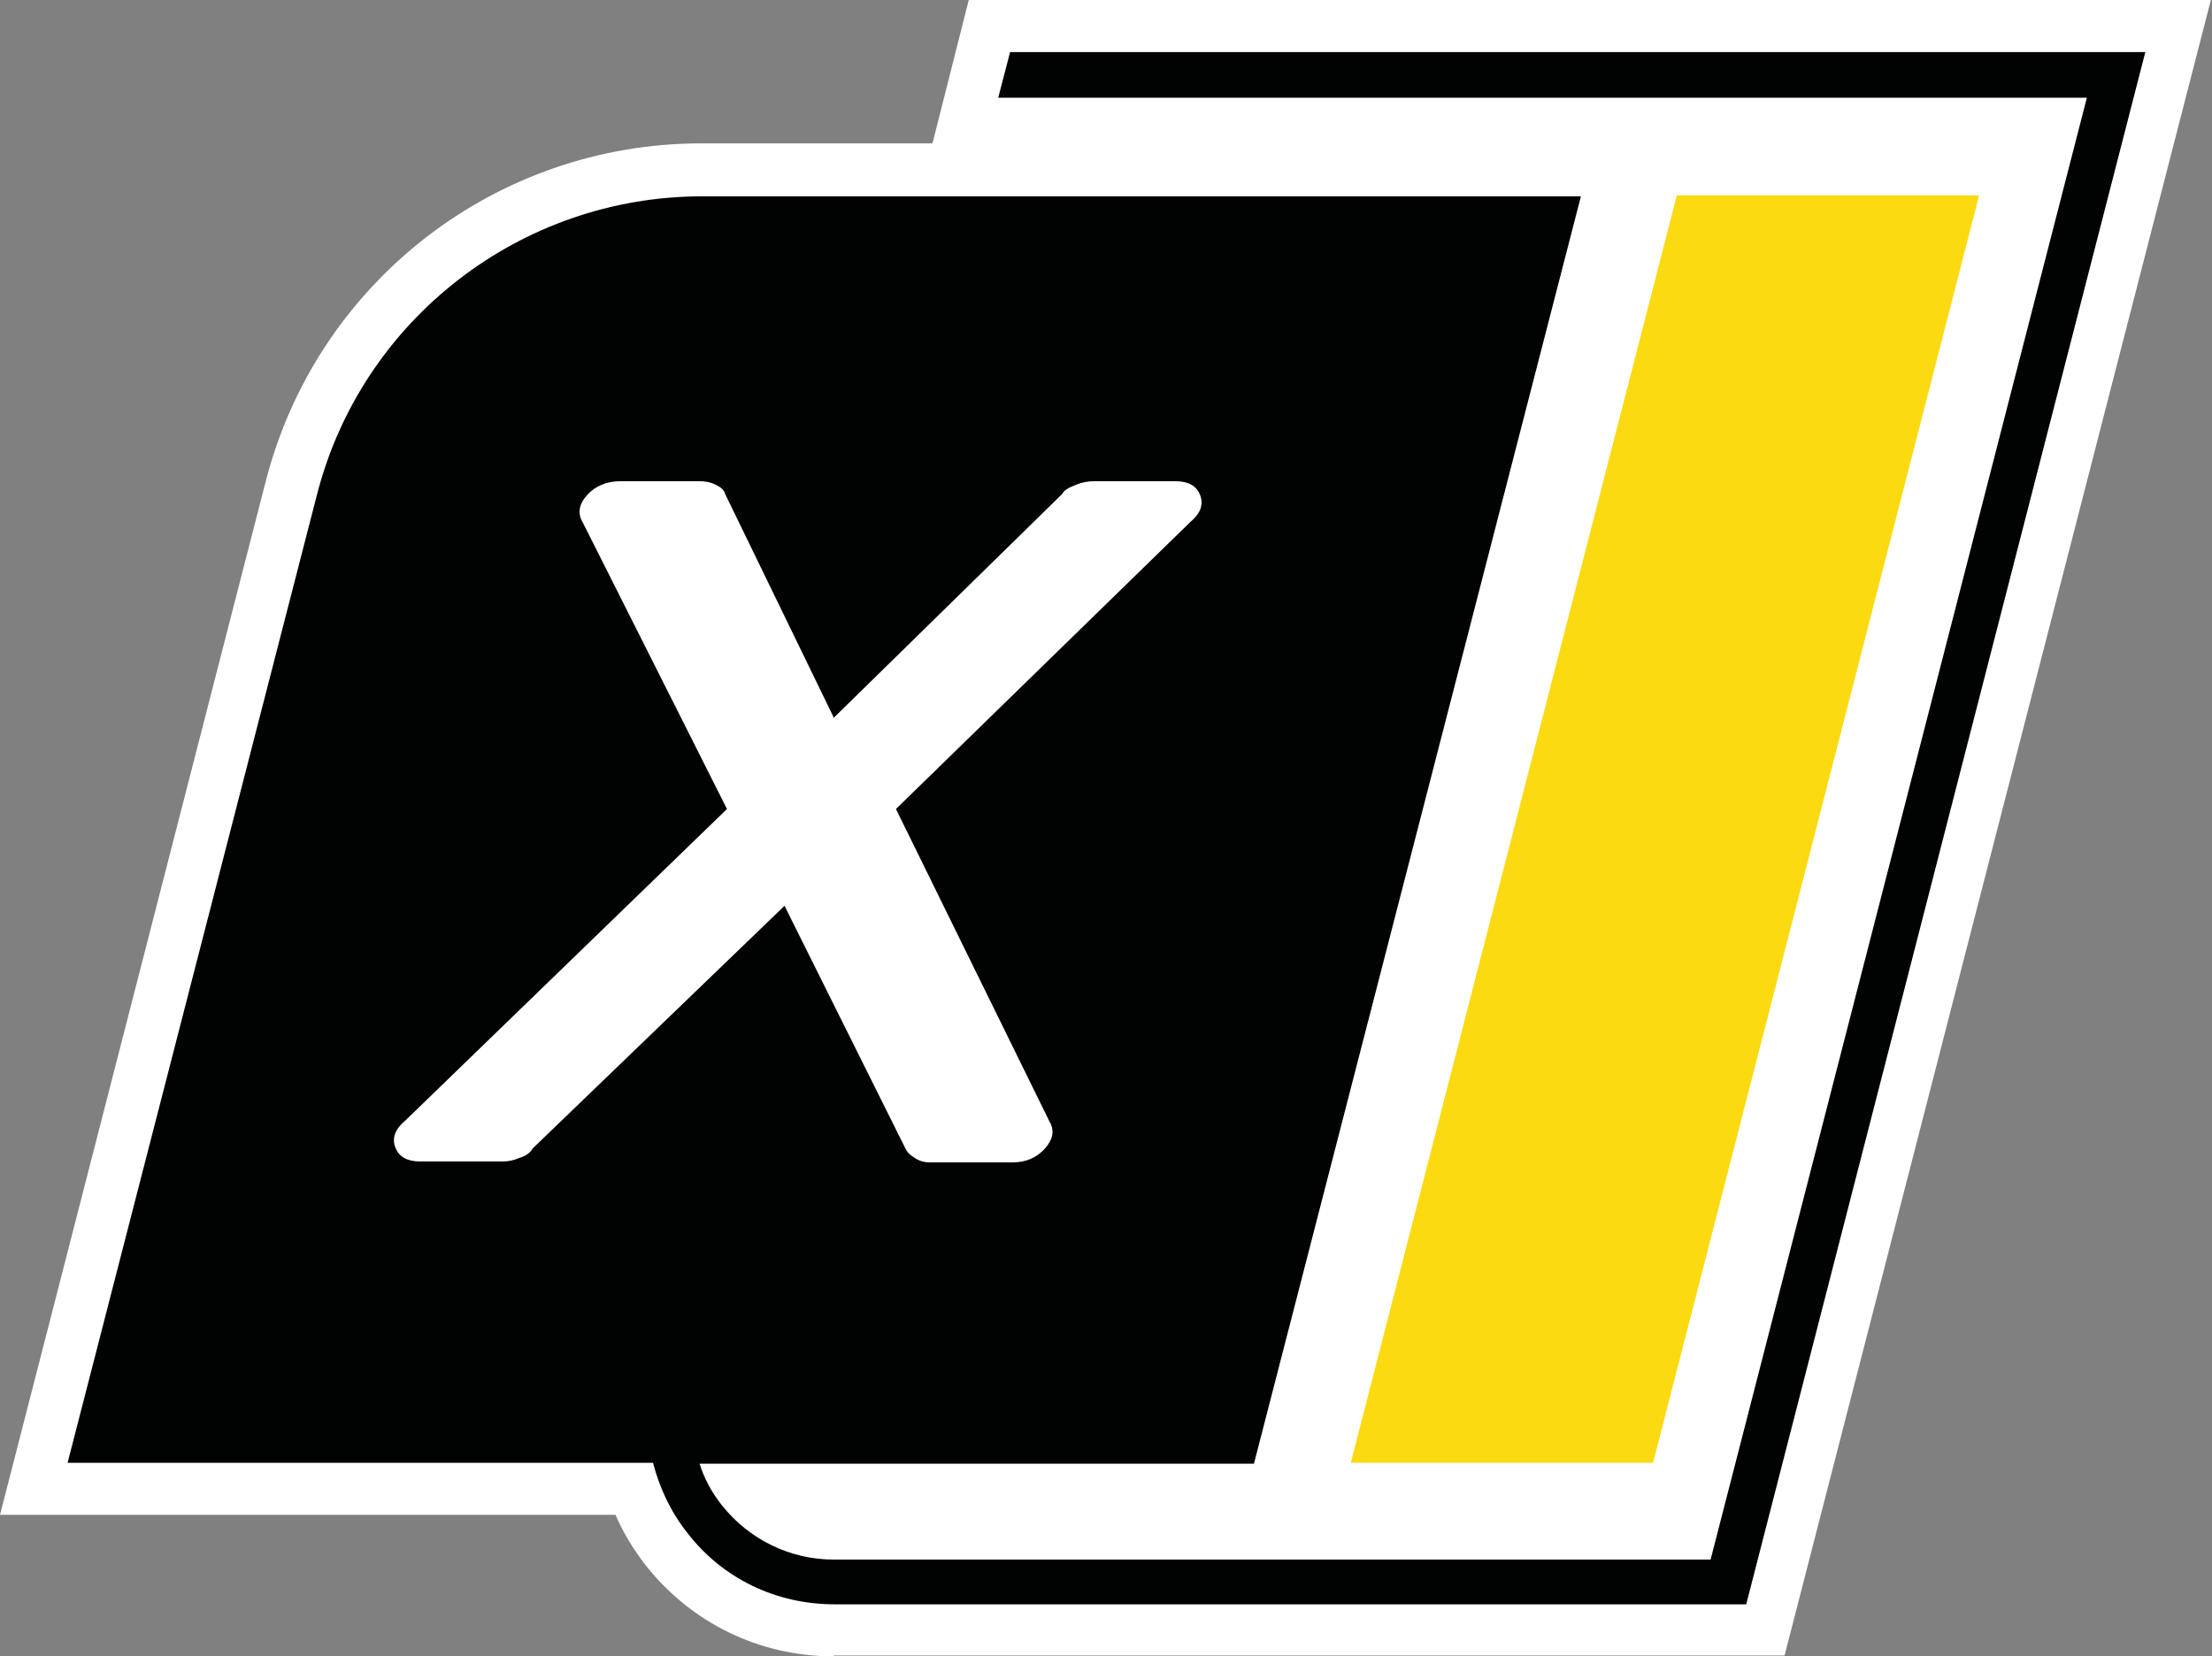 <?xml version="1.0" encoding="utf-8"?>
<!-- Generator: Adobe Illustrator 22.1.0, SVG Export Plug-In . SVG Version: 6.00 Build 0)  -->
<svg version="1.1" xmlns="http://www.w3.org/2000/svg" xmlns:xlink="http://www.w3.org/1999/xlink" x="0px" y="0px"
	 viewBox="0 0 242.2 181.4" style="enable-background:new 0 0 242.2 181.4;" xml:space="preserve">
<rect x="0" y="0" width="242.2" height="181.4" fill="#808080" stroke="none"/>
<style type="text/css">
	.st0{fill:#7F7F80;}
	.st1{fill:#010202;}
	.st2{fill:#FCDA12;}
	.st3{fill:#FFFFFF;}
</style>
<g id="Ebene_2">
</g>
<g id="Ebene_1">
	<g>
		<path class="st3" d="M91.3,181.4c-8.2,0-15.7-3.7-20.7-10.1c-1.3-1.7-2.4-3.5-3.2-5.4H0L29.1,52.7c5.6-21.8,25.2-37,47.7-37h25.3
			l4-15.8h136l-46.7,181.4H91.3z"/>
		<polygon class="st2" points="147.9,160.2 181,160.2 216.7,21.4 183.6,21.4 		"/>
		<path class="st3" d="M110.6,5.7l-1.3,5h119.2l-41.2,160.1H91.3c-4.8,0-9.3-2.2-12.3-6c-1.1-1.4-1.9-2.9-2.4-4.5h60.7l35.8-138.8
			H76.9c-19.9,0-37.3,13.5-42.2,32.7l-27.3,106h64.1c0.7,2.7,1.9,5.3,3.7,7.6c3.9,5.1,9.8,7.9,16.2,7.9h99.8L234.9,5.7H110.6z
			 M56.9,126.8c-0.7,0.3-1.3,0.4-1.8,0.4H46c-1.4,0-2.3-0.5-2.7-1.5c-0.4-1-0.1-2,1.1-3l35.2-34.1L63.8,57.2c-0.6-1-0.4-2,0.5-3
			c0.9-1,2.2-1.5,3.6-1.5h8.7c0.6,0,1.2,0.1,1.8,0.4c0.6,0.3,0.9,0.6,1,1l11.9,24.5l25-24.5c0.2-0.4,0.7-0.7,1.5-1
			c0.7-0.3,1.4-0.4,2-0.4h8.9c1.4,0,2.3,0.5,2.7,1.5c0.4,1,0.1,2-1.1,3L98.1,88.6l16.8,34.2c0.6,1,0.4,2-0.5,3
			c-0.9,1-2.1,1.5-3.5,1.5h-9.1c-0.5,0-1-0.1-1.5-0.4c-0.5-0.3-0.9-0.6-1.1-1L85.9,99.2l-27.6,26.6
			C58.1,126.2,57.6,126.6,56.9,126.8z"/>
		<path class="st1" d="M110.6,5.7l-1.3,5h119.2l-41.2,160.1H91.3c-4.8,0-9.3-2.2-12.3-6c-1.1-1.4-1.9-2.9-2.4-4.5h60.7l35.8-138.8
			H76.9c-19.9,0-37.3,13.5-42.2,32.7l-27.3,106h64.1c0.7,2.7,1.9,5.3,3.7,7.6c3.9,5.1,9.8,7.9,16.2,7.9h99.8L234.9,5.7H110.6z
			 M56.9,126.8c-0.7,0.3-1.3,0.4-1.8,0.4H46c-1.4,0-2.3-0.5-2.7-1.5c-0.4-1-0.1-2,1.1-3l35.2-34.1L63.8,57.2c-0.6-1-0.4-2,0.5-3
			c0.9-1,2.2-1.5,3.6-1.5h8.7c0.6,0,1.2,0.1,1.8,0.4c0.6,0.3,0.9,0.6,1,1l11.9,24.5l25-24.5c0.2-0.4,0.7-0.7,1.5-1
			c0.7-0.3,1.4-0.4,2-0.4h8.9c1.4,0,2.3,0.5,2.7,1.5c0.4,1,0.1,2-1.1,3L98.1,88.6l16.8,34.2c0.6,1,0.4,2-0.5,3
			c-0.9,1-2.1,1.5-3.5,1.5h-9.1c-0.5,0-1-0.1-1.5-0.4c-0.5-0.3-0.9-0.6-1.1-1L85.9,99.2l-27.6,26.6
			C58.1,126.2,57.6,126.6,56.9,126.8z"/>
	</g>
</g>
</svg>
